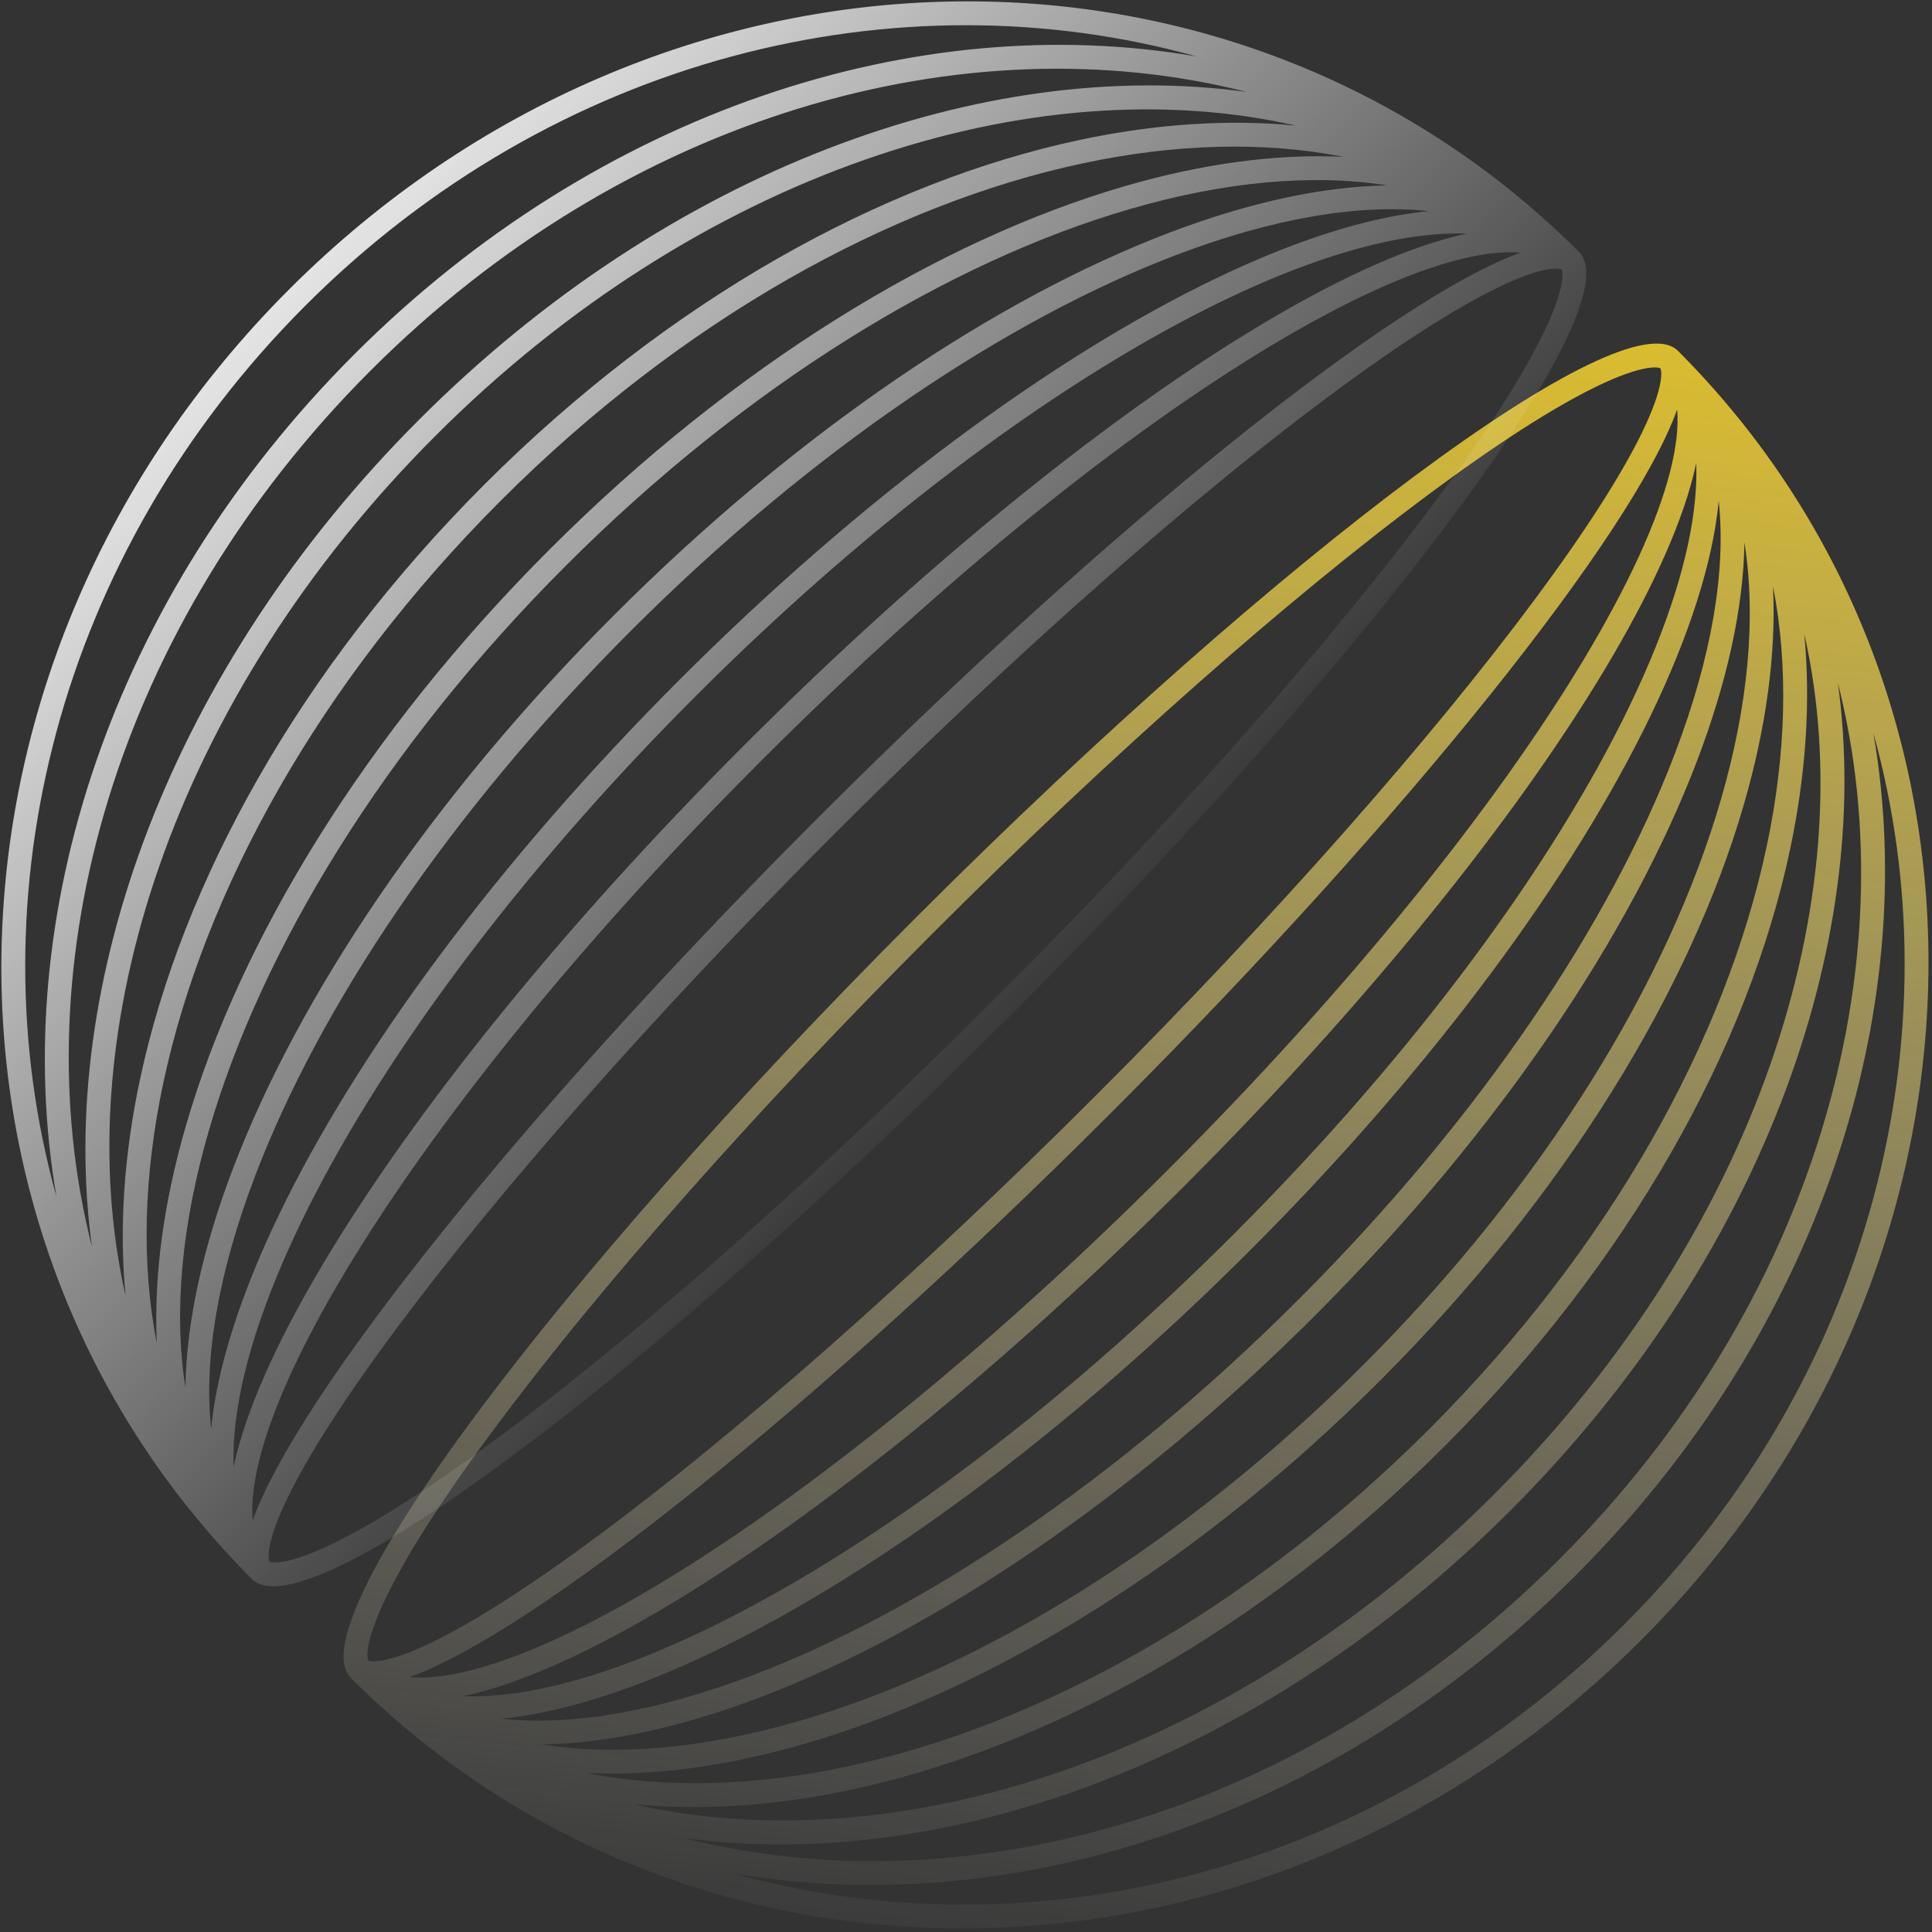 <svg width="351" height="351" viewBox="0 0 351 351" fill="none" xmlns="http://www.w3.org/2000/svg">
    <rect x="0" y="0" width="351" height="351" fill="#333333" stroke="none"/>
    <path fill-rule="evenodd" clip-rule="evenodd" d="M63.735 304.834C126.547 367.645 230.581 365.542 298.062 298.061C365.543 230.58 367.646 126.546 304.834 63.734C295.042 53.941 233.131 99.974 166.553 166.552C99.975 233.13 53.942 295.041 63.735 304.834ZM133.177 340.346C187.54 355.469 249.8 340.413 295.107 295.106C340.414 249.799 355.47 187.539 340.347 133.176C349.109 183.767 330.637 241.844 286.241 286.24C241.844 330.637 183.767 349.108 133.177 340.346ZM283.286 283.285C236.847 329.724 175.415 346.933 124.101 333.905C171.938 340.48 229.176 319.663 274.42 274.419C319.663 229.176 340.481 171.937 333.906 124.1C346.934 175.414 329.725 236.846 283.286 283.285ZM115.158 327.79C163.153 338.705 223.736 319.193 271.465 271.464C319.194 223.735 338.706 163.152 327.791 115.157C328.994 127.55 328.089 140.814 325.184 154.472C317.564 190.292 296.167 229.03 262.599 262.598C229.031 296.166 190.293 317.564 154.473 325.183C140.814 328.089 127.551 328.993 115.158 327.79ZM153.862 320.945C137.031 324.525 120.974 324.954 106.548 322.117C118.813 322.709 132.257 320.862 146.276 316.784C179.905 307.001 217.26 284.295 250.778 250.777C284.296 217.259 307.002 179.905 316.785 146.275C320.863 132.256 322.709 118.812 322.117 106.548C324.955 120.974 324.526 137.031 320.946 153.862C313.537 188.689 292.654 226.633 259.644 259.643C226.634 292.653 188.689 313.536 153.862 320.945ZM98.533 316.925C112.298 319.092 128.225 317.606 145.342 312.627C178.081 303.103 214.762 280.882 247.823 247.822C280.883 214.762 303.104 178.08 312.628 145.341C317.607 128.224 319.093 112.297 316.925 98.532C316.747 110.429 313.769 123.872 308.367 138.091C296.431 169.515 272.427 205.486 238.957 238.956C205.486 272.426 169.515 296.431 138.092 308.367C123.872 313.768 110.429 316.747 98.533 316.925ZM136.809 304.327C119.44 310.924 103.831 313.624 91.044 312.252C102.235 311.162 115.473 306.891 129.918 299.929C159.123 285.853 193.71 260.561 227.136 227.135C260.562 193.709 285.853 159.123 299.929 129.917C306.891 115.472 311.162 102.234 312.253 91.044C313.624 103.831 310.925 119.439 304.327 136.808C292.679 167.474 269.109 202.893 236.002 236.001C202.894 269.108 167.475 292.678 136.809 304.327ZM84.137 308.162C86.173 308.241 88.33 308.177 90.605 307.968C101.144 306.999 113.955 302.944 128.265 296.047C156.871 282.26 191.029 257.332 224.18 224.18C257.332 191.028 282.261 156.871 296.048 128.265C302.945 113.954 307 101.143 307.968 90.604C308.177 88.329 308.242 86.172 308.163 84.136C308.003 84.894 307.823 85.663 307.625 86.442C305.13 96.238 299.558 108.273 291.468 121.749C275.269 148.728 248.699 181.93 215.315 215.314C181.93 248.698 148.729 275.269 121.749 291.467C108.274 299.558 96.239 305.129 86.443 307.624C85.664 307.822 84.895 308.002 84.137 308.162ZM85.657 303.426C81.187 304.565 77.441 304.961 74.39 304.7C96.852 296.686 147.892 256.139 202.016 202.015C256.14 147.891 296.687 96.851 304.701 74.389C304.962 77.44 304.565 81.186 303.427 85.656C301.09 94.834 295.772 106.424 287.792 119.715C271.849 146.27 245.553 179.165 212.359 212.359C179.166 245.552 146.27 271.848 119.716 287.791C106.425 295.771 94.835 301.089 85.657 303.426ZM299.213 66.887C300.914 66.609 301.522 66.842 301.657 66.912C301.726 67.046 301.959 67.654 301.681 69.355C301.332 71.492 300.29 74.513 298.385 78.45C294.597 86.277 287.886 96.735 278.65 109.156C260.222 133.941 232.237 165.884 199.061 199.06C165.885 232.236 133.941 260.221 109.157 278.65C96.736 287.885 86.277 294.596 78.451 298.384C74.514 300.289 71.492 301.331 69.356 301.68C67.655 301.959 67.047 301.726 66.912 301.656C66.843 301.521 66.61 300.914 66.888 299.213C67.238 297.076 68.279 294.055 70.184 290.117C73.972 282.291 80.683 271.833 89.919 259.412C108.347 234.627 136.332 202.684 169.508 169.508C202.684 136.331 234.628 108.346 259.412 89.918C271.833 80.682 282.292 73.971 290.118 70.184C294.055 68.278 297.077 67.237 299.213 66.887Z" fill="url(#paint0_linear_1889_270)"/>
    <path fill-rule="evenodd" clip-rule="evenodd" d="M45.777 286.877C-17.034 224.065 -14.931 120.031 52.55 52.55C120.031 -14.931 224.065 -17.034 286.877 45.777C296.67 55.57 250.637 117.481 184.059 184.059C117.481 250.637 55.57 296.67 45.777 286.877ZM10.265 217.435C-4.858 163.072 10.198 100.812 55.505 55.505C100.812 10.198 163.072 -4.858 217.435 10.265C166.844 1.503 108.767 19.974 64.371 64.371C19.974 108.767 1.503 166.844 10.265 217.435ZM67.326 67.326C20.887 113.765 3.678 175.197 16.706 226.511C10.131 178.674 30.948 121.435 76.192 76.192C121.435 30.948 178.674 10.131 226.511 16.706C175.197 3.678 113.765 20.887 67.326 67.326ZM22.821 235.454C11.906 187.458 31.418 126.876 79.147 79.147C126.876 31.418 187.459 11.906 235.454 22.821C223.061 21.618 209.797 22.522 196.139 25.428C160.319 33.047 121.581 54.445 88.013 88.013C54.445 121.581 33.047 160.319 25.428 196.139C22.522 209.797 21.618 223.061 22.821 235.454ZM29.666 196.749C26.086 213.58 25.657 229.637 28.494 244.063C27.902 231.799 29.749 218.355 33.827 204.336C43.61 170.707 66.316 133.352 99.834 99.834C133.352 66.316 170.707 43.61 204.336 33.827C218.355 29.749 231.799 27.902 244.063 28.494C229.637 25.657 213.58 26.086 196.749 29.666C161.922 37.075 123.978 57.958 90.968 90.968C57.958 123.978 37.075 161.922 29.666 196.749ZM33.686 252.079C31.519 238.314 33.005 222.387 37.984 205.27C47.508 172.531 69.729 135.849 102.789 102.789C135.849 69.729 172.531 47.508 205.27 37.984C222.387 33.005 238.314 31.519 252.079 33.686C240.182 33.864 226.739 36.843 212.52 42.244C181.096 54.181 145.125 78.185 111.655 111.655C78.185 145.125 54.181 181.096 42.244 212.52C36.843 226.739 33.864 240.182 33.686 252.079ZM46.285 213.803C39.687 231.172 36.987 246.78 38.359 259.567C39.449 248.377 43.72 235.139 50.682 220.694C64.758 191.488 90.05 156.902 123.476 123.476C156.902 90.05 191.488 64.758 220.694 50.682C235.139 43.72 248.377 39.449 259.567 38.359C246.78 36.987 231.172 39.687 213.803 46.285C183.137 57.933 147.718 81.503 114.61 114.61C81.503 147.718 57.933 183.137 46.285 213.803ZM42.449 266.475C42.37 264.439 42.434 262.282 42.643 260.007C43.612 249.468 47.667 236.657 54.564 222.346C68.351 193.74 93.279 159.583 126.431 126.431C159.583 93.279 193.74 68.351 222.346 54.564C236.657 47.667 249.468 43.612 260.007 42.643C262.282 42.434 264.439 42.37 266.475 42.449C265.717 42.609 264.948 42.789 264.169 42.987C254.373 45.482 242.338 51.053 228.862 59.144C201.883 75.342 168.681 101.913 135.297 135.297C101.913 168.681 75.342 201.883 59.144 228.862C51.053 242.338 45.482 254.373 42.987 264.169C42.789 264.948 42.609 265.717 42.449 266.475ZM47.185 264.955C46.046 269.425 45.65 273.171 45.911 276.222C53.925 253.76 94.472 202.72 148.596 148.596C202.72 94.472 253.76 53.925 276.222 45.911C273.171 45.65 269.425 46.046 264.955 47.185C255.777 49.522 244.187 54.84 230.896 62.82C204.342 78.763 171.446 105.059 138.252 138.252C105.059 171.446 78.763 204.342 62.82 230.896C54.84 244.187 49.522 255.777 47.185 264.955ZM283.724 51.398C284.002 49.697 283.769 49.09 283.7 48.955C283.565 48.886 282.957 48.652 281.256 48.931C279.12 49.28 276.098 50.322 272.161 52.227C264.334 56.015 253.876 62.726 241.455 71.961C216.67 90.39 184.727 118.375 151.551 151.551C118.375 184.727 90.39 216.671 71.961 241.455C62.726 253.876 56.015 264.334 52.227 272.161C50.322 276.098 49.28 279.12 48.931 281.256C48.652 282.957 48.886 283.565 48.955 283.7C49.09 283.769 49.697 284.002 51.398 283.724C53.535 283.374 56.556 282.333 60.494 280.427C68.32 276.64 78.778 269.929 91.199 260.693C115.984 242.265 147.927 214.28 181.104 181.104C214.28 147.927 242.265 115.984 260.693 91.199C269.929 78.778 276.64 68.32 280.427 60.494C282.333 56.556 283.374 53.535 283.724 51.398Z" fill="url(#paint1_linear_1889_270)"/>
    <defs>
        <linearGradient id="paint0_linear_1889_270" x1="186.047" y1="-17.701" x2="148.057" y2="364.169" gradientUnits="userSpaceOnUse">
            <stop stop-color="#FFD200"/>
            <stop offset="1" stop-color="white" stop-opacity="0"/>
        </linearGradient>
        <linearGradient id="paint1_linear_1889_270" x1="30.058" y1="33.178" x2="190.09" y2="190.517" gradientUnits="userSpaceOnUse">
            <stop stop-color="white"/>
            <stop offset="1" stop-color="white" stop-opacity="0"/>
        </linearGradient>
    </defs>
</svg>
